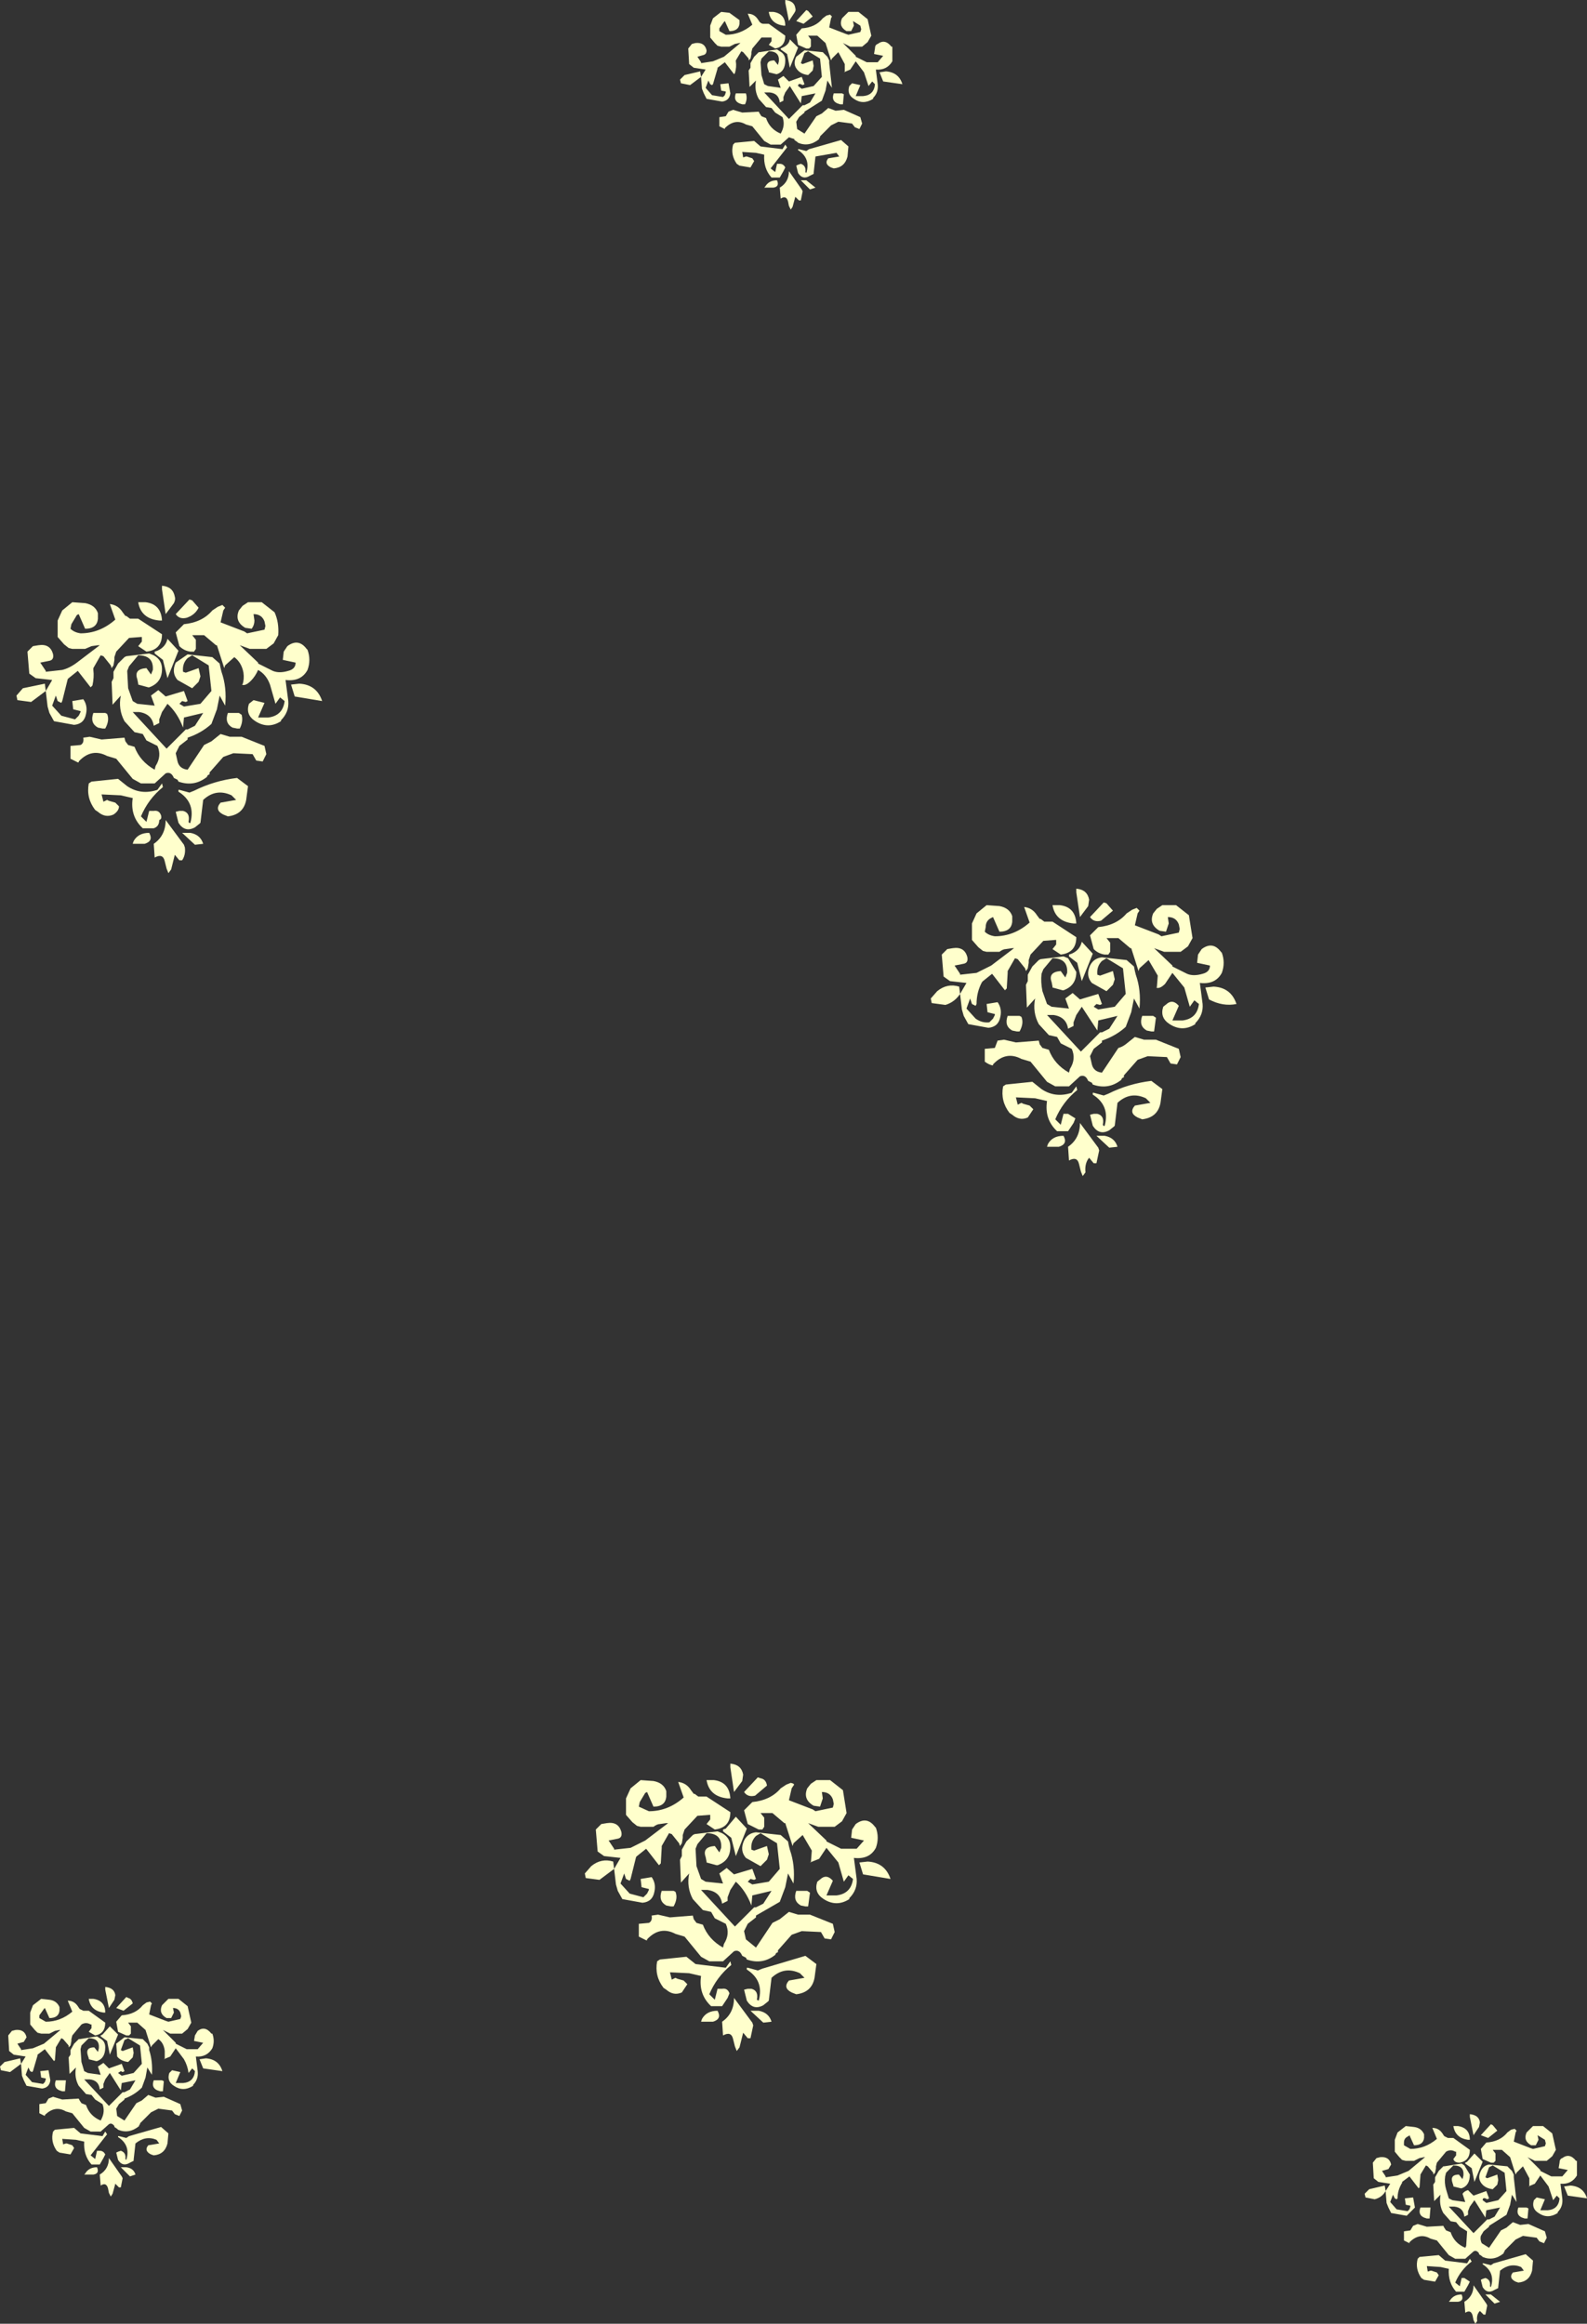 <?xml version="1.0" encoding="UTF-8" standalone="no"?>
<svg xmlns:xlink="http://www.w3.org/1999/xlink" height="126.95px" width="86.7px" xmlns="http://www.w3.org/2000/svg">
  <rect width="100%" height="100%" fill="#333333" stroke="none"/>
  <g transform="matrix(1.0, 0.0, 0.0, 1.0, 44.15, 78.1)">
    <path d="M12.0 -24.85 L12.25 -25.3 12.6 -25.65 12.7 -25.7 13.95 -25.85 14.2 -25.75 14.65 -25.0 Q14.65 -24.25 13.95 -24.0 L13.9 -24.0 13.35 -24.15 13.35 -24.2 13.3 -24.45 Q13.1 -25.0 13.8 -25.05 L14.05 -24.7 14.15 -24.95 Q14.2 -25.75 13.35 -25.75 L12.85 -25.15 12.75 -24.9 Q12.7 -24.45 12.8 -23.95 L13.05 -23.25 13.3 -23.1 14.25 -23.0 14.05 -23.55 14.45 -23.85 14.85 -23.5 15.85 -23.8 16.05 -23.25 15.95 -23.2 15.75 -23.25 15.6 -23.1 15.85 -22.95 16.75 -23.1 17.35 -23.8 17.2 -25.2 16.3 -25.75 16.05 -25.6 Q15.75 -25.3 15.8 -24.85 L15.95 -24.8 16.65 -25.05 16.75 -24.6 16.65 -24.3 16.3 -23.95 15.5 -24.4 Q15.15 -24.8 15.4 -25.35 15.6 -25.75 16.05 -25.8 L17.4 -25.65 17.8 -25.3 17.85 -25.05 17.9 -24.85 Q18.2 -24.0 18.1 -23.0 L17.8 -23.55 17.65 -22.8 17.35 -22.0 Q16.8 -21.5 16.05 -21.25 L16.05 -21.15 15.6 -20.8 15.4 -20.4 15.5 -19.95 Q15.6 -19.55 16.05 -19.5 L16.95 -20.85 Q17.15 -20.9 17.35 -21.05 L17.85 -21.45 18.35 -21.3 19.0 -21.3 20.25 -20.8 20.35 -20.35 20.15 -19.95 19.8 -20.0 19.6 -20.35 18.55 -20.4 18.0 -20.2 17.25 -19.35 17.25 -19.25 17.15 -19.2 17.1 -19.1 Q16.4 -18.55 15.55 -18.85 L15.5 -18.95 15.3 -19.05 15.25 -19.15 Q15.1 -19.4 14.85 -19.3 L14.25 -18.75 13.5 -18.75 13.05 -19.0 12.15 -20.1 11.65 -20.25 Q10.8 -20.7 10.1 -19.95 L10.1 -19.9 10.05 -19.9 Q9.85 -19.95 9.65 -20.1 L9.65 -20.8 10.2 -20.85 10.35 -21.25 10.7 -21.3 11.35 -21.15 12.6 -21.25 12.65 -21.05 12.8 -20.85 13.15 -20.75 Q13.45 -19.95 14.25 -19.5 L14.3 -19.7 Q14.65 -20.25 14.4 -20.8 L13.8 -21.1 13.6 -21.45 13.15 -21.55 12.6 -22.15 Q12.25 -22.8 12.4 -23.55 L11.95 -23.05 11.9 -24.3 12.0 -24.5 12.0 -24.85 M7.4 -24.75 L7.3 -25.95 7.6 -26.25 7.9 -26.3 Q8.55 -26.4 8.7 -25.8 8.75 -25.5 8.5 -25.45 L8.0 -25.35 8.3 -24.9 8.3 -24.85 9.2 -24.95 10.0 -25.35 11.25 -26.3 11.15 -26.3 10.8 -26.25 Q10.65 -26.25 10.45 -26.1 L9.75 -26.1 9.55 -26.15 9.3 -26.35 8.95 -26.75 8.95 -27.65 9.2 -28.2 9.75 -28.65 10.45 -28.6 Q11.0 -28.5 11.15 -28.05 L11.15 -27.75 Q11.1 -27.2 10.45 -27.2 L10.1 -28.0 10.0 -27.95 Q9.7 -27.8 9.7 -27.45 L9.65 -27.2 Q9.85 -27.0 10.2 -26.95 11.25 -26.95 12.1 -27.7 L11.8 -28.55 Q12.25 -28.5 12.5 -28.1 L12.65 -27.9 12.7 -27.9 12.9 -27.75 13.3 -27.75 13.35 -27.75 14.65 -26.9 Q14.65 -26.05 13.8 -25.95 L13.35 -26.25 13.55 -26.5 13.55 -26.75 13.5 -26.75 12.85 -26.7 12.15 -25.95 12.05 -25.65 12.05 -25.5 12.0 -25.2 11.9 -25.05 11.85 -25.2 11.45 -25.7 11.3 -25.75 10.9 -25.05 10.9 -24.95 10.85 -24.1 10.75 -24.0 10.05 -24.9 9.55 -24.5 9.5 -24.45 Q9.2 -23.9 9.2 -23.25 L9.15 -23.15 8.95 -23.25 8.85 -23.55 8.65 -23.0 9.15 -22.45 Q9.5 -22.2 9.9 -22.25 L10.1 -22.45 10.2 -22.65 10.2 -22.7 9.8 -22.8 9.75 -23.25 10.35 -23.35 Q10.6 -23.0 10.5 -22.55 10.4 -22.0 9.85 -21.95 L8.75 -22.15 8.5 -22.6 8.4 -22.95 8.3 -23.8 8.65 -24.4 7.75 -24.5 7.4 -24.75 M15.3 -28.6 L14.85 -28.0 14.65 -29.35 14.65 -29.55 Q15.25 -29.5 15.35 -28.95 L15.3 -28.6 M18.85 -22.6 L19.0 -22.5 18.9 -21.75 18.75 -21.75 18.5 -21.8 Q18.05 -22.05 18.25 -22.6 L18.85 -22.6 M22.15 -24.2 Q23.1 -24.15 23.4 -23.25 22.65 -23.1 21.9 -23.5 L21.7 -24.15 22.15 -24.2 M16.95 -26.85 L16.3 -26.85 16.5 -26.6 16.5 -26.1 16.4 -25.95 16.2 -25.95 Q15.85 -26.0 15.6 -26.25 L15.4 -27.0 15.85 -27.45 Q16.85 -27.55 17.4 -28.2 L17.7 -28.4 17.95 -28.5 18.1 -28.35 18.0 -28.2 17.85 -27.55 19.15 -27.05 19.3 -26.95 20.25 -27.15 20.3 -27.35 20.25 -27.6 Q20.1 -28.0 19.65 -28.0 L19.7 -27.65 19.55 -27.2 19.2 -27.25 Q18.6 -27.6 18.85 -28.2 L19.05 -28.45 19.35 -28.65 20.1 -28.65 20.8 -28.1 21.0 -26.85 20.75 -26.4 20.35 -26.1 19.45 -26.1 18.9 -26.3 19.9 -25.35 19.9 -25.3 20.7 -24.9 Q21.05 -24.75 21.55 -24.9 21.95 -25.0 21.95 -25.35 L21.25 -25.5 21.3 -25.95 21.5 -26.25 Q22.1 -26.7 22.55 -26.1 L22.6 -26.05 Q22.8 -25.5 22.6 -24.95 22.25 -24.3 21.4 -24.4 L21.55 -23.25 Q21.6 -22.65 21.15 -22.2 L21.15 -22.15 Q20.45 -21.7 19.75 -22.15 19.2 -22.5 19.4 -23.1 L19.65 -23.3 Q19.95 -23.5 20.25 -23.15 L19.9 -22.35 20.45 -22.35 Q21.25 -22.45 21.35 -23.25 L21.1 -23.45 20.85 -23.1 20.55 -24.15 19.9 -24.95 19.5 -24.35 Q19.2 -24.05 19.0 -24.15 L19.05 -24.15 19.1 -24.8 18.6 -25.65 18.1 -25.2 18.05 -25.05 17.65 -26.3 17.6 -26.3 16.95 -26.85 M14.25 -25.85 L14.25 -25.95 14.4 -26.0 Q14.85 -26.2 14.95 -26.65 L15.55 -26.0 14.95 -24.5 14.7 -25.5 14.25 -25.85 M13.75 -28.65 Q14.6 -28.55 14.65 -27.65 L14.5 -27.65 Q13.5 -27.75 13.35 -28.65 L13.75 -28.65 M16.15 -28.8 L16.3 -28.75 16.65 -28.35 16.0 -27.8 Q15.6 -27.7 15.4 -28.0 L16.15 -28.8 M15.85 -22.35 L15.8 -21.8 14.95 -23.1 14.65 -22.65 14.5 -22.25 14.5 -22.05 14.2 -21.9 Q14.1 -22.55 13.4 -22.65 L13.05 -22.65 14.9 -20.65 15.95 -21.7 16.05 -21.7 16.45 -21.9 16.9 -22.6 15.85 -22.35 M8.25 -24.2 L8.3 -23.8 Q8.0 -23.35 7.5 -23.2 L6.75 -23.3 6.7 -23.55 7.05 -23.95 Q7.6 -24.4 8.25 -24.2 M10.9 -22.6 L11.55 -22.6 11.65 -22.55 Q11.8 -22.2 11.55 -21.75 L11.4 -21.75 11.15 -21.8 Q10.7 -22.05 10.9 -22.6 M16.2 -16.05 Q16.75 -15.95 16.9 -15.45 L16.45 -15.4 15.75 -16.05 16.2 -16.05 M14.25 -14.7 L14.2 -15.45 Q14.85 -15.9 14.85 -16.75 L15.85 -15.4 15.9 -15.25 15.75 -14.55 15.6 -14.55 15.35 -14.85 Q15.1 -14.55 15.15 -14.05 L15.0 -13.85 14.9 -14.1 14.8 -14.5 Q14.7 -14.95 14.25 -14.7 M13.95 -16.05 Q14.2 -15.6 13.7 -15.45 L13.05 -15.45 13.1 -15.6 Q13.35 -16.05 13.95 -16.05 M14.4 -18.4 L14.65 -18.75 14.7 -18.55 Q13.9 -17.9 13.5 -16.95 L13.8 -16.65 13.95 -17.25 14.2 -17.25 14.6 -17.0 14.5 -16.75 14.2 -16.3 13.6 -16.3 Q12.9 -16.95 13.05 -17.95 L12.4 -18.1 11.35 -18.15 11.45 -17.75 11.65 -17.85 11.75 -17.8 12.1 -17.7 12.3 -17.5 12.0 -17.05 Q11.55 -16.85 11.15 -17.2 L11.0 -17.3 Q10.5 -17.95 10.65 -18.75 L10.8 -18.85 12.25 -19.0 12.75 -18.6 Q13.5 -18.1 14.4 -18.4 M16.15 -18.25 L16.4 -18.35 Q17.5 -18.9 18.75 -19.05 L19.35 -18.6 19.25 -17.85 Q19.1 -17.05 18.25 -16.95 L18.0 -17.05 Q17.5 -17.3 17.85 -17.7 L18.7 -17.85 18.45 -18.1 Q17.6 -18.5 16.9 -17.85 L16.75 -16.6 16.7 -16.55 16.45 -16.35 Q15.9 -16.05 15.55 -16.6 L15.4 -17.2 15.6 -17.25 15.8 -17.25 Q16.2 -17.15 16.1 -16.65 16.15 -16.55 16.2 -16.6 16.5 -17.7 15.55 -18.3 L15.55 -18.4 15.6 -18.4 16.15 -18.25" fill="#ffffcc" fill-rule="evenodd" stroke="none"/>
    <path d="M-2.75 19.0 L-2.6 19.05 Q-2.3 19.1 -2.25 19.45 L-2.9 20.0 Q-3.3 20.1 -3.5 19.8 L-2.75 19.0 M-6.9 22.95 L-6.65 22.5 -6.3 22.15 -6.2 22.1 -4.95 21.95 -4.7 22.05 Q-4.25 22.3 -4.25 22.8 -4.25 23.55 -4.95 23.8 L-5.0 23.8 -5.55 23.65 -5.55 23.6 -5.6 23.35 Q-5.8 22.8 -5.1 22.75 L-4.85 23.1 -4.75 22.85 Q-4.7 22.05 -5.55 22.05 L-6.05 22.65 -6.15 22.9 -6.1 23.85 -5.85 24.55 -5.6 24.7 -4.65 24.8 -4.85 24.25 -4.45 23.95 -4.05 24.3 -3.05 24.0 -2.85 24.55 -2.95 24.6 -3.15 24.55 -3.3 24.7 -3.05 24.85 -2.15 24.7 -1.55 24.0 -1.7 22.6 -2.6 22.05 -2.85 22.2 Q-3.15 22.5 -3.1 22.95 L-2.95 23.0 -2.25 22.75 -2.15 23.2 -2.25 23.5 -2.6 23.85 -3.4 23.4 Q-3.75 23.0 -3.5 22.45 -3.3 22.05 -2.85 22.0 L-1.5 22.15 -1.1 22.5 -1.05 22.75 -1.0 22.95 Q-0.7 23.8 -0.8 24.8 L-1.1 24.25 -1.25 25.0 -1.55 25.8 -2.85 26.55 -2.85 26.65 -3.3 27.0 -3.5 27.4 -3.4 27.85 -2.85 28.3 -1.95 26.95 -1.55 26.75 -1.05 26.35 -0.55 26.5 0.1 26.5 1.35 27.0 1.45 27.45 1.25 27.85 0.9 27.8 0.7 27.45 -0.35 27.4 -0.9 27.6 -1.65 28.45 -1.65 28.55 -1.75 28.6 -1.8 28.7 Q-2.5 29.25 -3.35 28.95 L-3.4 28.85 -3.6 28.75 -3.65 28.65 Q-3.8 28.4 -4.05 28.5 L-4.65 29.05 -5.4 29.05 -5.85 28.8 -6.75 27.7 -7.25 27.55 Q-8.1 27.1 -8.8 27.85 L-8.8 27.9 -8.85 27.9 -9.25 27.7 -9.25 27.0 -8.7 26.95 Q-8.5 26.85 -8.55 26.55 L-8.2 26.5 -7.55 26.65 -6.3 26.55 -6.25 26.75 -6.1 26.95 -5.75 27.05 Q-5.45 27.85 -4.65 28.3 L-4.6 28.1 Q-4.25 27.55 -4.5 27.0 L-5.1 26.7 -5.3 26.35 -5.75 26.25 -6.3 25.65 Q-6.65 25.0 -6.5 24.25 L-6.95 24.75 -7.0 23.5 -6.9 23.3 -6.9 22.95 M-11.5 23.05 L-11.6 21.85 -11.3 21.55 -11.0 21.5 Q-10.35 21.4 -10.2 22.0 -10.15 22.3 -10.4 22.35 L-10.9 22.45 -10.6 22.9 -10.6 22.95 -9.7 22.85 -8.9 22.45 -7.65 21.5 -7.75 21.5 -8.1 21.55 Q-8.25 21.55 -8.45 21.7 L-9.15 21.7 -9.35 21.65 -9.6 21.45 -9.95 21.05 -9.95 20.15 -9.7 19.6 -9.15 19.15 -8.45 19.2 Q-7.9 19.3 -7.75 19.75 L-7.75 20.05 Q-7.8 20.6 -8.45 20.6 L-8.8 19.8 -8.9 19.85 -9.2 20.35 -9.25 20.6 -8.7 20.85 Q-7.65 20.85 -6.8 20.1 L-7.1 19.25 Q-6.65 19.3 -6.4 19.7 L-6.25 19.9 -6.2 19.9 -6.0 20.05 -5.6 20.05 -5.55 20.05 -4.25 20.9 Q-4.25 21.75 -5.1 21.85 L-5.55 21.55 -5.35 21.3 -5.35 21.05 -5.4 21.05 -6.05 21.1 -6.75 21.85 -6.85 22.15 -6.85 22.3 -6.9 22.6 -7.0 22.75 -7.05 22.6 -7.45 22.1 -7.6 22.05 -8.0 22.75 -8.0 22.85 -8.05 23.7 -8.15 23.8 -8.85 22.9 -9.35 23.3 -9.4 23.35 -9.7 24.55 -9.75 24.65 -9.95 24.55 -10.05 24.25 -10.25 24.8 -9.75 25.35 -9.0 25.55 -8.8 25.35 -8.7 25.15 -8.7 25.1 -9.1 25.0 -9.15 24.55 -8.55 24.45 Q-8.3 24.8 -8.4 25.25 -8.5 25.8 -9.05 25.85 L-10.15 25.65 -10.4 25.2 -10.5 24.85 -10.6 24.0 -10.25 23.4 -11.15 23.3 -11.5 23.05 M-3.6 19.2 L-4.05 19.8 -4.25 18.45 -4.25 18.25 Q-3.65 18.3 -3.55 18.85 L-3.6 19.2 M-0.05 25.2 L0.1 25.3 0.0 26.05 -0.15 26.05 -0.4 26.0 Q-0.85 25.75 -0.65 25.2 L-0.05 25.2 M3.25 23.6 Q4.2 23.65 4.5 24.55 L3.0 24.3 2.8 23.65 3.25 23.6 M-1.95 20.95 L-2.6 20.95 -2.4 21.2 -2.4 21.7 -2.5 21.85 -2.7 21.85 -3.3 21.55 -3.5 20.8 -3.05 20.35 Q-2.05 20.25 -1.5 19.6 L-1.2 19.4 -0.95 19.3 Q-0.7 19.35 -0.8 19.45 L-0.9 19.6 -1.05 20.25 0.25 20.75 0.4 20.85 1.35 20.65 1.4 20.45 1.35 20.2 Q1.2 19.8 0.75 19.8 L0.8 20.15 0.65 20.6 0.3 20.55 Q-0.3 20.2 -0.05 19.6 L0.15 19.35 0.45 19.15 1.2 19.15 1.9 19.7 2.1 20.95 1.85 21.4 1.45 21.7 0.55 21.7 0.0 21.5 1.0 22.45 1.0 22.5 1.8 22.9 2.65 22.9 3.05 22.45 2.35 22.3 2.4 21.85 2.6 21.55 Q3.2 21.1 3.65 21.7 L3.7 21.75 Q3.9 22.3 3.7 22.85 3.35 23.5 2.5 23.4 L2.65 24.55 Q2.7 25.15 2.25 25.6 L2.25 25.65 Q1.55 26.1 0.85 25.65 0.3 25.3 0.5 24.7 L0.75 24.5 Q1.05 24.3 1.35 24.65 L1.0 25.45 1.55 25.45 Q2.35 25.35 2.45 24.55 L2.2 24.35 1.95 24.7 1.65 23.65 1.0 22.85 0.6 23.45 0.1 23.65 0.15 23.65 0.2 23.0 -0.3 22.15 -0.8 22.6 -0.85 22.75 -1.25 21.5 -1.3 21.5 -1.95 20.95 M-4.65 21.95 L-4.65 21.85 -4.5 21.8 -3.95 21.15 -3.35 21.8 -3.95 23.3 -4.2 22.3 -4.65 21.95 M-5.15 19.15 Q-4.3 19.25 -4.25 20.15 L-4.4 20.15 Q-5.4 20.05 -5.55 19.15 L-5.15 19.15 M-3.05 25.45 L-3.1 26.0 Q-3.4 25.2 -3.95 24.7 L-4.25 25.15 -4.4 25.55 -4.4 25.75 -4.7 25.9 Q-4.8 25.25 -5.5 25.15 L-5.85 25.15 -4.0 27.15 -2.95 26.1 -2.85 26.1 -2.45 25.9 -2.0 25.2 -3.05 25.45 M-10.65 23.6 L-10.6 24.0 -11.4 24.6 -12.15 24.5 -12.2 24.25 -11.85 23.85 Q-11.3 23.4 -10.65 23.6 M-8.0 25.2 L-7.35 25.2 -7.25 25.25 Q-7.1 25.6 -7.35 26.05 L-7.5 26.05 -7.75 26.0 Q-8.2 25.75 -8.0 25.2 M-2.7 31.75 Q-2.15 31.85 -2.0 32.35 L-2.45 32.4 -3.15 31.75 -2.7 31.75 M-4.95 31.75 Q-4.7 32.2 -5.2 32.35 L-5.85 32.35 -5.8 32.2 Q-5.55 31.75 -4.95 31.75 M-4.65 33.1 L-4.7 32.35 Q-4.05 31.9 -4.05 31.05 L-3.05 32.4 -3.0 32.55 -3.15 33.25 -3.3 33.25 -3.55 32.95 -3.75 33.75 -3.9 33.95 -4.0 33.7 -4.1 33.3 Q-4.2 32.85 -4.65 33.1 M-4.5 29.4 L-4.25 29.05 -4.2 29.25 Q-5.0 29.9 -5.4 30.85 L-5.1 31.15 -4.95 30.55 -4.7 30.55 Q-4.4 30.5 -4.3 30.8 L-4.4 31.05 -4.7 31.5 -5.3 31.5 Q-6.0 30.85 -5.85 29.85 L-6.5 29.7 -7.55 29.65 -7.45 30.05 -7.25 29.95 -7.15 30.0 -6.8 30.1 -6.6 30.3 -6.9 30.75 Q-7.35 30.95 -7.75 30.6 L-7.9 30.5 Q-8.4 29.85 -8.25 29.05 L-8.1 28.95 -6.65 28.8 -6.15 29.2 -4.5 29.4 M-2.75 29.55 L-2.5 29.45 -0.15 28.75 0.45 29.2 0.35 29.95 Q0.2 30.75 -0.65 30.85 L-0.9 30.75 Q-1.4 30.5 -1.05 30.1 L-0.2 29.95 -0.45 29.7 Q-1.3 29.3 -2.0 29.95 L-2.15 31.2 -2.2 31.25 -2.45 31.45 Q-3.0 31.75 -3.35 31.2 L-3.5 30.6 -3.3 30.55 -3.1 30.55 Q-2.7 30.65 -2.8 31.15 L-2.7 31.2 Q-2.4 30.1 -3.35 29.5 L-3.35 29.4 -3.3 29.4 -2.75 29.55" fill="#ffffcc" fill-rule="evenodd" stroke="none"/>
    <path d="M-33.8 -45.35 L-33.65 -45.3 -33.3 -44.9 Q-33.5 -44.5 -33.95 -44.35 -34.35 -44.25 -34.55 -44.55 L-33.8 -45.35 M-37.95 -41.4 L-37.7 -41.85 -37.35 -42.2 -37.25 -42.25 -36.0 -42.4 -35.75 -42.3 Q-35.3 -42.05 -35.3 -41.55 -35.3 -40.8 -36.0 -40.55 L-36.05 -40.55 -36.6 -40.7 -36.6 -40.75 -36.65 -41.0 Q-36.85 -41.55 -36.15 -41.6 L-35.9 -41.25 -35.8 -41.5 Q-35.75 -42.3 -36.6 -42.3 L-37.1 -41.7 -37.2 -41.45 -37.15 -40.5 -36.9 -39.8 -36.65 -39.65 -35.7 -39.55 -35.9 -40.1 -35.5 -40.4 -35.1 -40.05 -34.1 -40.35 -33.9 -39.8 -34.0 -39.75 -34.2 -39.8 -34.35 -39.65 -34.1 -39.5 -33.2 -39.65 -32.6 -40.35 -32.75 -41.75 -33.65 -42.3 -33.9 -42.15 Q-34.2 -41.85 -34.15 -41.4 L-34.0 -41.35 -33.3 -41.6 -33.2 -41.15 -33.3 -40.85 -33.65 -40.5 -34.45 -40.95 Q-34.8 -41.35 -34.55 -41.9 L-33.9 -42.35 -32.55 -42.2 -32.15 -41.85 -32.1 -41.6 -32.05 -41.4 Q-31.75 -40.55 -31.85 -39.55 L-32.15 -40.1 -32.3 -39.35 -32.6 -38.55 Q-33.15 -38.05 -33.9 -37.8 L-33.9 -37.7 -34.35 -37.35 -34.55 -36.95 -34.45 -36.5 Q-34.35 -36.1 -33.9 -36.05 L-33.0 -37.4 -32.6 -37.6 -32.1 -38.0 -31.6 -37.85 -30.95 -37.85 -29.7 -37.35 -29.6 -36.9 -29.8 -36.5 -30.15 -36.55 -30.35 -36.9 -31.4 -36.95 -31.95 -36.75 -32.7 -35.9 -32.7 -35.8 -32.8 -35.75 -32.85 -35.65 Q-33.55 -35.1 -34.4 -35.4 L-34.45 -35.5 -34.65 -35.6 -34.7 -35.7 Q-34.85 -35.95 -35.1 -35.85 L-35.7 -35.3 -36.45 -35.3 -36.9 -35.55 -37.8 -36.65 -38.3 -36.8 Q-39.15 -37.25 -39.85 -36.5 L-39.85 -36.45 -39.9 -36.45 -40.3 -36.65 -40.3 -37.35 -39.75 -37.4 Q-39.55 -37.5 -39.6 -37.8 L-39.25 -37.85 -38.6 -37.7 -37.35 -37.8 -37.3 -37.6 -37.15 -37.4 -36.8 -37.3 Q-36.5 -36.5 -35.7 -36.05 L-35.65 -36.25 Q-35.3 -36.8 -35.55 -37.35 L-36.15 -37.65 -36.35 -38.0 -36.8 -38.1 -37.35 -38.7 Q-37.7 -39.35 -37.55 -40.1 L-38.0 -39.6 -38.05 -40.85 -37.95 -41.05 -37.95 -41.4 M-42.55 -41.3 L-42.65 -42.5 -42.35 -42.8 -42.05 -42.85 Q-41.4 -42.95 -41.25 -42.35 -41.2 -42.05 -41.45 -42.0 L-41.95 -41.9 -41.65 -41.45 -41.65 -41.4 -40.75 -41.5 Q-40.35 -41.6 -39.95 -41.9 L-38.7 -42.85 -38.8 -42.85 -39.15 -42.8 -39.5 -42.65 -40.2 -42.65 -40.4 -42.7 -40.65 -42.9 -41.0 -43.3 -41.0 -44.2 -40.75 -44.75 -40.2 -45.2 -39.5 -45.15 Q-38.95 -45.05 -38.8 -44.6 L-38.8 -44.3 Q-38.85 -43.75 -39.5 -43.75 L-39.85 -44.55 -39.95 -44.5 -40.25 -44.0 -40.3 -43.75 Q-40.1 -43.55 -39.75 -43.5 -38.7 -43.5 -37.85 -44.25 L-38.15 -45.1 Q-37.7 -45.05 -37.45 -44.65 L-37.3 -44.45 -37.25 -44.45 -37.05 -44.3 -36.65 -44.3 -36.6 -44.3 -35.3 -43.45 Q-35.3 -42.6 -36.15 -42.5 L-36.6 -42.8 -36.4 -43.05 -36.4 -43.3 -36.45 -43.3 -37.1 -43.25 -37.8 -42.5 -37.9 -42.2 -37.9 -42.05 -37.95 -41.75 -38.05 -41.6 -38.1 -41.75 -38.5 -42.25 -38.65 -42.3 -39.05 -41.6 -39.05 -41.5 Q-39.0 -41.1 -39.1 -40.65 L-39.2 -40.55 -39.9 -41.45 -40.4 -41.05 -40.45 -41.0 -40.75 -39.8 -40.8 -39.7 -41.0 -39.8 -41.1 -40.1 -41.3 -39.55 -40.8 -39.0 -40.05 -38.8 -39.85 -39.0 -39.75 -39.2 -39.75 -39.25 -40.15 -39.35 -40.2 -39.8 -39.6 -39.9 Q-39.35 -39.55 -39.45 -39.1 -39.55 -38.55 -40.1 -38.5 L-41.2 -38.7 -41.45 -39.15 -41.55 -39.5 -41.65 -40.35 -41.3 -40.95 -42.2 -41.05 -42.55 -41.3 M-34.65 -45.15 L-35.1 -44.55 -35.3 -45.9 -35.3 -46.1 Q-34.7 -46.05 -34.6 -45.5 -34.55 -45.35 -34.65 -45.15 M-31.1 -39.15 L-30.95 -39.05 Q-30.85 -38.7 -31.05 -38.3 L-31.2 -38.3 -31.45 -38.35 Q-31.9 -38.6 -31.7 -39.15 L-31.1 -39.15 M-27.8 -40.75 Q-26.85 -40.7 -26.55 -39.8 L-28.05 -40.05 -28.25 -40.7 -27.8 -40.75 M-33.0 -43.4 L-33.65 -43.4 -33.45 -43.15 -33.45 -42.65 -33.55 -42.5 -33.75 -42.5 Q-34.1 -42.55 -34.35 -42.8 L-34.55 -43.55 -34.1 -44.0 Q-33.1 -44.1 -32.55 -44.75 L-32.25 -44.95 -32.0 -45.05 -31.85 -44.9 -31.95 -44.75 -32.1 -44.1 -30.8 -43.6 -30.65 -43.5 -29.7 -43.7 -29.65 -43.9 -29.7 -44.15 Q-29.85 -44.55 -30.3 -44.55 L-30.25 -44.2 Q-30.25 -43.95 -30.4 -43.75 L-30.75 -43.8 Q-31.35 -44.15 -31.1 -44.75 L-30.9 -45.0 -30.6 -45.2 -29.85 -45.2 -29.15 -44.65 Q-28.9 -44.1 -28.95 -43.4 L-29.2 -42.95 -29.6 -42.65 -30.5 -42.65 -31.05 -42.85 -30.05 -41.9 -30.05 -41.85 -29.25 -41.45 Q-28.9 -41.3 -28.4 -41.45 -28.0 -41.55 -28.0 -41.9 L-28.7 -42.05 -28.65 -42.5 -28.45 -42.8 Q-27.85 -43.25 -27.4 -42.65 L-27.35 -42.6 Q-27.15 -42.05 -27.35 -41.5 -27.7 -40.85 -28.55 -40.95 L-28.4 -39.8 Q-28.35 -39.2 -28.8 -38.75 L-28.8 -38.7 Q-29.5 -38.25 -30.2 -38.7 -30.75 -39.05 -30.55 -39.65 L-30.3 -39.85 -29.7 -39.7 -30.05 -38.9 -29.5 -38.9 Q-28.7 -39.0 -28.6 -39.8 L-28.85 -40.0 -29.1 -39.65 -29.4 -40.7 Q-29.6 -41.25 -30.05 -41.5 -30.2 -41.15 -30.45 -40.9 -30.75 -40.6 -30.95 -40.7 L-30.9 -40.7 Q-30.8 -41.0 -30.85 -41.35 -30.95 -41.9 -31.35 -42.2 L-31.85 -41.75 -31.9 -41.6 -32.3 -42.85 -32.35 -42.85 -33.0 -43.4 M-35.7 -42.4 L-35.7 -42.5 -35.55 -42.55 Q-35.1 -42.75 -35.0 -43.2 L-34.4 -42.55 -35.0 -41.05 -35.25 -42.05 -35.7 -42.4 M-36.2 -45.2 Q-35.35 -45.1 -35.3 -44.2 L-35.45 -44.2 Q-36.45 -44.3 -36.6 -45.2 L-36.2 -45.2 M-34.1 -38.9 L-34.15 -38.35 Q-34.45 -39.15 -35.0 -39.65 L-35.3 -39.2 -35.45 -38.8 -35.45 -38.6 -35.75 -38.45 Q-35.85 -39.1 -36.55 -39.2 L-36.9 -39.2 -35.05 -37.2 -34.0 -38.25 -33.9 -38.25 -33.5 -38.45 -33.05 -39.15 -34.1 -38.9 M-41.7 -40.75 L-41.65 -40.35 -42.45 -39.75 -43.2 -39.85 -43.25 -40.1 -42.9 -40.5 -41.7 -40.75 M-39.05 -39.15 L-38.4 -39.15 -38.3 -39.1 Q-38.15 -38.75 -38.4 -38.3 L-38.55 -38.3 -38.8 -38.35 Q-39.25 -38.6 -39.05 -39.15 M-33.75 -32.6 Q-33.2 -32.5 -33.05 -32.0 L-33.5 -31.95 -34.2 -32.6 -33.75 -32.6 M-36.0 -32.6 Q-35.75 -32.15 -36.25 -32.0 L-36.9 -32.0 -36.85 -32.15 Q-36.6 -32.6 -36.0 -32.6 M-35.7 -31.25 L-35.75 -32.0 Q-35.1 -32.45 -35.1 -33.3 L-34.1 -31.95 -34.05 -31.8 Q-34.0 -31.4 -34.2 -31.1 L-34.35 -31.1 -34.6 -31.4 -34.8 -30.6 -34.95 -30.4 -35.05 -30.65 -35.15 -31.05 Q-35.25 -31.5 -35.7 -31.25 M-35.55 -34.95 L-35.3 -35.3 -35.25 -35.1 Q-36.05 -34.45 -36.45 -33.5 L-36.15 -33.2 -36.0 -33.8 -35.75 -33.8 Q-35.45 -33.85 -35.35 -33.55 -35.3 -33.35 -35.45 -33.3 -35.45 -32.95 -35.75 -32.85 L-36.35 -32.85 Q-37.05 -33.5 -36.9 -34.5 L-37.55 -34.65 -38.6 -34.7 -38.5 -34.3 -38.3 -34.4 -38.2 -34.35 -37.85 -34.25 -37.65 -34.05 Q-37.65 -33.8 -37.95 -33.6 -38.4 -33.4 -38.8 -33.75 L-38.95 -33.85 Q-39.45 -34.5 -39.3 -35.3 L-39.15 -35.4 -37.7 -35.55 -37.2 -35.15 Q-36.45 -34.65 -35.55 -34.95 M-33.8 -34.8 L-33.55 -34.9 Q-32.45 -35.45 -31.2 -35.6 L-30.6 -35.15 -30.7 -34.4 Q-30.85 -33.6 -31.7 -33.5 L-31.95 -33.6 Q-32.45 -33.85 -32.1 -34.25 L-31.25 -34.4 -31.5 -34.65 Q-32.35 -35.05 -33.05 -34.4 L-33.2 -33.15 -33.25 -33.1 -33.5 -32.9 Q-34.05 -32.6 -34.4 -33.15 L-34.55 -33.75 -34.35 -33.8 -34.15 -33.8 Q-33.75 -33.7 -33.85 -33.2 -33.8 -33.1 -33.75 -33.15 -33.45 -34.25 -34.4 -34.85 L-34.4 -34.95 -34.35 -34.95 -33.8 -34.8" fill="#ffffcc" fill-rule="evenodd" stroke="none"/>
    <path d="M-3.15 -74.65 L-2.95 -75.0 -2.7 -75.25 -2.65 -75.25 -1.7 -75.4 -1.55 -75.3 Q-1.25 -75.15 -1.25 -74.8 -1.25 -74.2 -1.7 -74.05 L-1.75 -74.05 -2.15 -74.15 -2.15 -74.2 -2.2 -74.35 Q-2.35 -74.8 -1.85 -74.8 L-1.65 -74.55 -1.6 -74.75 Q-1.55 -75.3 -2.15 -75.3 L-2.55 -74.9 -2.6 -74.7 -2.55 -74.0 -2.4 -73.5 -2.2 -73.4 -1.5 -73.3 -1.65 -73.75 -1.35 -73.95 -1.05 -73.65 -0.35 -73.9 -0.2 -73.5 -0.3 -73.45 -0.4 -73.5 Q-0.55 -73.55 -0.55 -73.4 L-0.35 -73.25 0.3 -73.4 0.75 -73.9 0.65 -74.9 0.0 -75.3 -0.2 -75.2 -0.4 -74.65 -0.3 -74.6 0.25 -74.8 0.3 -74.5 0.25 -74.25 0.0 -74.0 Q-0.4 -74.05 -0.6 -74.3 -0.85 -74.6 -0.65 -75.0 L-0.2 -75.35 0.8 -75.25 1.05 -75.0 1.15 -74.8 1.15 -74.65 1.3 -73.3 1.05 -73.7 0.95 -73.15 0.75 -72.6 -0.2 -72.0 -0.2 -71.95 -0.5 -71.7 -0.65 -71.45 -0.6 -71.05 -0.2 -70.8 0.45 -71.75 0.75 -71.9 1.1 -72.2 1.5 -72.05 1.95 -72.1 2.85 -71.7 2.95 -71.35 2.8 -71.05 2.55 -71.15 2.4 -71.35 1.65 -71.45 1.25 -71.25 0.65 -70.65 0.65 -70.6 0.6 -70.55 0.6 -70.5 Q0.05 -70.05 -0.55 -70.3 L-0.6 -70.35 -0.75 -70.45 -0.75 -70.5 -1.05 -70.6 -1.5 -70.2 -2.05 -70.2 -2.4 -70.4 -3.05 -71.2 -3.4 -71.3 Q-4.0 -71.65 -4.55 -71.1 L-4.55 -71.05 -4.85 -71.2 -4.85 -71.7 -4.5 -71.75 -4.35 -72.0 -4.1 -72.1 -3.6 -71.95 -2.7 -72.0 -2.65 -71.9 -2.55 -71.75 -2.3 -71.65 Q-2.1 -71.05 -1.5 -70.8 L-1.45 -70.9 Q-1.25 -71.3 -1.4 -71.7 L-1.8 -71.95 -2.0 -72.2 -2.3 -72.25 -2.7 -72.7 Q-2.95 -73.15 -2.85 -73.7 L-3.2 -73.35 -3.25 -74.25 -3.15 -74.4 -3.15 -74.65 M-6.5 -74.6 L-6.55 -75.45 -6.35 -75.7 -6.15 -75.75 Q-5.65 -75.8 -5.55 -75.35 -5.55 -75.15 -5.7 -75.1 L-6.05 -75.0 -5.85 -74.7 -5.85 -74.65 -5.2 -74.75 -4.6 -75.0 -3.7 -75.75 -3.75 -75.75 -4.0 -75.7 -4.3 -75.55 -4.75 -75.55 -4.95 -75.6 -5.1 -75.75 -5.35 -76.05 -5.35 -76.7 -5.2 -77.1 -4.75 -77.45 -4.3 -77.4 -3.75 -77.0 -3.75 -76.8 Q-3.8 -76.4 -4.3 -76.4 L-4.55 -76.95 -4.6 -76.9 -4.85 -76.55 -4.85 -76.4 -4.5 -76.2 Q-3.7 -76.2 -3.05 -76.75 L-3.3 -77.35 Q-2.95 -77.35 -2.75 -77.05 L-2.65 -76.9 Q-2.55 -76.8 -2.45 -76.8 L-2.2 -76.8 -2.15 -76.8 -1.25 -76.15 Q-1.25 -75.55 -1.8 -75.45 L-2.15 -75.65 -2.0 -75.85 -2.0 -76.05 -2.05 -76.05 -2.55 -76.05 -3.05 -75.45 -3.1 -75.25 -3.1 -75.15 -3.15 -74.9 -3.25 -74.8 -3.25 -74.9 -3.55 -75.25 -3.65 -75.3 -3.95 -74.8 -3.95 -74.75 Q-3.9 -74.45 -4.0 -74.1 L-4.05 -74.05 -4.55 -74.7 -4.95 -74.4 -4.95 -74.35 -5.2 -73.5 -5.25 -73.45 -5.35 -73.5 -5.45 -73.7 -5.6 -73.3 -5.25 -72.9 -4.65 -72.8 -4.55 -72.9 -4.5 -73.05 -4.5 -73.1 -4.75 -73.15 -4.8 -73.5 -4.35 -73.55 -4.25 -73.0 Q-4.3 -72.6 -4.7 -72.55 L-5.55 -72.7 -5.7 -73.0 -5.8 -73.25 -5.85 -73.9 -5.6 -74.3 -6.25 -74.4 -6.5 -74.6 M-0.75 -77.4 L-1.05 -76.95 -1.25 -77.95 -1.25 -78.1 Q-0.75 -78.05 -0.7 -77.65 -0.65 -77.55 -0.75 -77.4 M1.85 -73.0 L1.95 -72.95 1.9 -72.4 1.75 -72.4 1.6 -72.45 Q1.25 -72.6 1.4 -73.0 L1.85 -73.0 M4.25 -74.2 Q4.95 -74.15 5.15 -73.5 L4.1 -73.65 3.9 -74.15 4.25 -74.2 M0.5 -76.15 L0.0 -76.15 0.15 -75.95 0.15 -75.55 0.05 -75.45 -0.1 -75.45 -0.55 -75.65 -0.65 -76.2 -0.35 -76.55 Q0.4 -76.6 0.8 -77.1 L1.0 -77.25 1.2 -77.3 1.3 -77.2 1.25 -77.1 1.15 -76.6 2.05 -76.25 2.2 -76.2 2.85 -76.35 2.9 -76.5 2.85 -76.7 2.45 -76.95 2.5 -76.7 2.35 -76.4 2.1 -76.4 Q1.65 -76.65 1.85 -77.1 L2.0 -77.25 2.2 -77.45 2.75 -77.45 3.25 -77.05 3.45 -76.15 3.25 -75.8 2.95 -75.55 2.3 -75.55 1.9 -75.75 2.6 -75.05 2.6 -75.0 3.2 -74.7 3.8 -74.7 4.1 -75.05 3.6 -75.15 3.65 -75.45 Q3.65 -75.65 3.8 -75.7 4.2 -76.0 4.55 -75.55 L4.6 -75.55 4.6 -74.75 Q4.3 -74.25 3.7 -74.3 L3.8 -73.5 Q3.85 -73.05 3.55 -72.75 L3.55 -72.7 Q3.0 -72.35 2.5 -72.7 2.1 -72.95 2.25 -73.4 L2.4 -73.55 2.85 -73.45 2.6 -72.85 3.0 -72.85 Q3.6 -72.9 3.65 -73.5 L3.5 -73.65 3.3 -73.4 3.05 -74.15 2.6 -74.75 2.3 -74.3 1.95 -74.15 2.0 -74.15 2.0 -74.6 1.65 -75.25 1.3 -74.9 1.25 -74.8 0.95 -75.75 0.5 -76.15 M-1.5 -75.4 L-1.5 -75.45 -1.4 -75.5 Q-1.05 -75.65 -1.0 -75.95 L-0.55 -75.5 -1.0 -74.4 -1.15 -75.15 -1.5 -75.4 M-1.9 -77.45 Q-1.25 -77.35 -1.25 -76.7 L-1.35 -76.7 Q-2.05 -76.8 -2.15 -77.45 L-1.9 -77.45 M-0.1 -77.55 L0.0 -77.5 0.25 -77.2 -0.25 -76.8 -0.65 -76.95 -0.1 -77.55 M-0.35 -72.85 L-0.4 -72.45 -1.0 -73.4 -1.25 -73.05 -1.35 -72.8 -1.35 -72.6 -1.55 -72.5 Q-1.6 -73.0 -2.1 -73.05 L-2.4 -73.05 -1.05 -71.6 -0.3 -72.35 -0.2 -72.35 0.1 -72.5 0.4 -73.0 -0.35 -72.85 M-5.9 -74.2 L-5.85 -73.9 -6.45 -73.45 -6.95 -73.55 -7.0 -73.75 -6.75 -74.0 -5.9 -74.2 M-3.95 -73.0 L-3.45 -73.0 -3.4 -73.0 Q-3.3 -72.7 -3.45 -72.4 L-3.6 -72.4 -3.75 -72.45 Q-4.1 -72.6 -3.95 -73.0 M-0.1 -68.25 L0.4 -67.85 0.1 -67.75 -0.4 -68.25 -0.1 -68.25 M-1.5 -67.25 L-1.55 -67.85 Q-1.05 -68.15 -1.05 -68.75 L-0.35 -67.75 -0.3 -67.65 -0.4 -67.15 -0.5 -67.15 -0.7 -67.35 -0.85 -66.8 -0.95 -66.65 -1.05 -66.85 -1.1 -67.1 Q-1.2 -67.45 -1.5 -67.25 M-1.7 -68.25 Q-1.55 -67.9 -1.9 -67.85 L-2.4 -67.85 -2.35 -67.9 Q-2.15 -68.25 -1.7 -68.25 M-1.4 -69.95 L-1.25 -70.2 -1.15 -70.05 -2.05 -68.9 -1.8 -68.7 -1.7 -69.15 -1.55 -69.15 Q-1.35 -69.15 -1.25 -68.95 L-1.35 -68.75 -1.55 -68.4 -2.0 -68.4 Q-2.45 -68.9 -2.4 -69.65 L-2.85 -69.75 -3.6 -69.8 -3.55 -69.5 -3.4 -69.55 -3.35 -69.55 -3.05 -69.45 -2.95 -69.3 -3.15 -68.95 -3.75 -69.05 -3.9 -69.15 Q-4.25 -69.65 -4.1 -70.2 L-4.0 -70.3 -2.95 -70.4 -2.6 -70.1 -1.4 -69.95 M-0.1 -69.85 L0.05 -69.95 1.8 -70.45 2.2 -70.1 2.15 -69.55 Q2.0 -68.95 1.4 -68.9 L1.25 -68.95 Q0.85 -69.15 1.1 -69.45 L1.7 -69.55 1.55 -69.75 0.4 -69.55 0.3 -68.65 0.3 -68.6 0.1 -68.5 Q-0.3 -68.25 -0.55 -68.65 L-0.65 -69.05 -0.55 -69.1 -0.4 -69.15 Q-0.1 -69.05 -0.15 -68.7 L-0.1 -68.65 Q0.15 -69.45 -0.55 -69.9 L-0.55 -69.95 -0.5 -69.95 -0.1 -69.85" fill="#ffffcc" fill-rule="evenodd" stroke="none"/>
    <path d="M-37.25 31.0 L-37.15 31.05 Q-36.95 31.1 -36.9 31.35 L-37.4 31.75 -37.8 31.6 -37.25 31.0 M-40.3 33.9 L-40.1 33.55 -39.85 33.3 -39.8 33.3 -38.85 33.15 -38.7 33.25 Q-38.4 33.4 -38.4 33.75 -38.4 34.35 -38.85 34.5 L-38.9 34.5 -39.3 34.4 -39.3 34.35 -39.35 34.2 Q-39.5 33.75 -39.0 33.75 L-38.8 34.0 -38.75 33.8 Q-38.7 33.25 -39.3 33.25 L-39.7 33.65 -39.75 33.85 -39.7 34.55 -39.55 35.05 -39.35 35.15 -38.65 35.25 -38.8 34.8 -38.5 34.6 -38.2 34.9 -37.5 34.65 -37.35 35.05 -37.45 35.1 -37.55 35.05 -37.7 35.15 -37.5 35.3 -36.85 35.15 -36.4 34.65 -36.5 33.65 -37.15 33.25 -37.35 33.35 -37.55 33.9 -37.45 33.95 -36.9 33.75 -36.85 34.05 -36.9 34.3 -37.15 34.55 Q-37.55 34.5 -37.75 34.25 L-37.8 33.55 -37.35 33.2 -36.35 33.3 -36.1 33.55 -36.0 33.75 -36.0 33.9 Q-35.8 34.5 -35.85 35.25 L-36.1 34.85 -36.2 35.4 -36.4 35.95 Q-36.8 36.35 -37.35 36.55 L-37.35 36.6 -37.65 36.85 -37.8 37.1 -37.75 37.5 -37.35 37.75 -36.7 36.8 -36.4 36.65 -36.05 36.35 -35.65 36.5 -35.2 36.45 -34.3 36.85 -34.2 37.2 -34.35 37.5 -34.6 37.4 -34.75 37.2 -35.5 37.1 -35.9 37.3 -36.5 37.9 -36.5 37.95 -36.55 38.0 -36.55 38.05 Q-37.1 38.5 -37.7 38.25 L-37.75 38.2 -37.9 38.1 -37.9 38.05 Q-38.05 37.85 -38.2 37.95 L-38.65 38.35 -39.2 38.35 -39.55 38.15 -40.2 37.35 -40.55 37.25 Q-41.15 36.9 -41.7 37.45 L-41.7 37.5 -42.0 37.35 -42.0 36.85 -41.65 36.8 -41.5 36.55 -41.25 36.45 -40.75 36.6 -39.85 36.55 -39.8 36.65 -39.7 36.8 -39.45 36.9 Q-39.25 37.5 -38.65 37.75 L-38.6 37.65 Q-38.4 37.25 -38.55 36.85 L-38.95 36.6 -39.15 36.35 -39.45 36.3 -39.85 35.85 Q-40.1 35.4 -40.0 34.85 L-40.35 35.2 -40.4 34.3 -40.3 34.15 -40.3 33.9 M-43.65 33.95 L-43.7 33.1 -43.5 32.85 -43.3 32.8 Q-42.8 32.75 -42.7 33.2 L-42.85 33.45 -43.2 33.55 -43.0 33.85 -43.0 33.9 -42.35 33.8 -41.75 33.55 -40.85 32.8 -40.9 32.8 -41.15 32.85 -41.45 33.0 -41.9 33.0 -42.1 32.95 -42.25 32.8 -42.5 32.5 -42.5 31.85 -42.35 31.45 -41.9 31.1 -41.45 31.15 Q-41.05 31.2 -40.9 31.55 L-40.9 31.75 Q-40.95 32.15 -41.45 32.15 L-41.7 31.6 -41.75 31.65 -42.0 32.0 -42.0 32.15 -41.65 32.35 Q-40.85 32.35 -40.2 31.8 L-40.45 31.2 Q-40.1 31.2 -39.9 31.5 L-39.8 31.65 -39.6 31.75 -39.35 31.75 -39.3 31.75 -38.4 32.4 Q-38.4 33.0 -38.95 33.1 L-39.3 32.9 -39.15 32.7 -39.15 32.5 -39.2 32.5 Q-39.45 32.35 -39.7 32.5 L-40.2 33.1 -40.25 33.3 -40.25 33.4 -40.3 33.65 -40.4 33.75 -40.4 33.65 -40.7 33.3 -40.8 33.25 -41.1 33.75 -41.1 33.8 -41.15 34.45 -41.2 34.5 -41.7 33.85 -42.1 34.15 -42.1 34.2 -42.35 35.05 -42.4 35.1 -42.5 35.05 -42.6 34.85 -42.75 35.25 -42.4 35.65 -41.8 35.75 -41.7 35.65 -41.65 35.5 -41.65 35.45 -41.9 35.4 -41.95 35.05 -41.5 35.0 -41.4 35.55 Q-41.45 35.95 -41.85 36.0 L-42.7 35.85 -42.85 35.55 -42.95 35.3 -43.0 34.65 -42.75 34.25 -43.4 34.15 -43.65 33.95 M-37.9 31.15 L-38.2 31.6 -38.4 30.6 -38.4 30.45 Q-37.9 30.5 -37.85 30.9 L-37.9 31.15 M-35.3 35.55 L-35.2 35.6 -35.25 36.15 -35.4 36.15 -35.55 36.1 Q-35.9 35.95 -35.75 35.55 L-35.3 35.55 M-32.9 34.35 Q-32.2 34.4 -32.0 35.05 L-33.05 34.9 -33.25 34.4 -32.9 34.35 M-36.65 32.4 L-37.15 32.4 -37.0 32.6 -37.0 33.0 -37.1 33.1 -37.25 33.1 -37.7 32.9 -37.8 32.35 -37.5 32.0 Q-36.75 31.95 -36.35 31.45 L-36.15 31.3 -35.95 31.25 -35.85 31.35 -35.9 31.45 -36.0 31.95 -35.1 32.3 -34.95 32.35 -34.3 32.2 -34.25 32.05 -34.3 31.85 Q-34.4 31.6 -34.7 31.6 L-34.65 31.85 -34.8 32.15 -35.05 32.15 Q-35.5 31.9 -35.3 31.45 L-35.15 31.3 -34.95 31.1 -34.4 31.1 -33.9 31.5 -33.7 32.4 -33.9 32.75 -34.2 33.0 -34.85 33.0 -35.25 32.8 -34.55 33.5 -34.55 33.55 -33.95 33.85 -33.35 33.85 -33.05 33.5 -33.55 33.4 -33.5 33.1 -33.35 32.85 Q-32.95 32.55 -32.6 33.0 L-32.55 33.0 Q-32.4 33.4 -32.55 33.8 -32.85 34.3 -33.45 34.25 L-33.35 35.05 Q-33.3 35.5 -33.6 35.8 L-33.6 35.85 Q-34.15 36.2 -34.65 35.85 -35.05 35.6 -34.9 35.15 L-34.75 35.0 -34.3 35.1 -34.55 35.7 -34.15 35.7 Q-33.55 35.65 -33.5 35.05 L-33.65 34.9 -33.85 35.15 Q-33.9 34.75 -34.1 34.4 L-34.55 33.8 -34.85 34.25 -35.2 34.4 -35.15 34.4 -35.15 33.95 Q-35.2 33.5 -35.5 33.3 L-35.85 33.65 -35.9 33.75 -36.2 32.8 -36.65 32.4 M-38.65 33.15 L-38.65 33.1 -38.55 33.05 -38.15 32.6 -37.7 33.05 -38.15 34.15 -38.3 33.4 -38.65 33.15 M-39.05 31.1 Q-38.4 31.2 -38.4 31.85 L-38.5 31.85 Q-39.2 31.75 -39.3 31.1 L-39.05 31.1 M-37.5 35.7 L-37.55 36.1 -38.15 35.15 -38.4 35.5 -38.5 35.75 -38.5 35.95 -38.7 36.05 Q-38.75 35.55 -39.25 35.5 L-39.55 35.5 -38.2 36.95 -37.45 36.2 -37.35 36.2 -37.05 36.05 -36.75 35.55 -37.5 35.7 M-43.05 34.35 L-43.0 34.65 -43.6 35.1 -44.1 35.0 -44.15 34.8 -43.9 34.55 -43.05 34.35 M-41.1 35.55 L-40.6 35.55 -40.55 35.55 -40.6 36.15 -40.75 36.15 -40.9 36.1 Q-41.25 35.95 -41.1 35.55 M-37.25 40.3 Q-36.85 40.35 -36.75 40.7 L-37.05 40.8 -37.55 40.3 -37.25 40.3 M-38.85 40.3 Q-38.7 40.65 -39.05 40.7 L-39.55 40.7 -39.5 40.65 Q-39.3 40.3 -38.85 40.3 M-38.65 41.3 L-38.7 40.7 Q-38.2 40.4 -38.2 39.8 L-37.5 40.8 -37.45 40.9 -37.55 41.4 -37.65 41.4 -37.85 41.2 -38.0 41.75 -38.1 41.9 -38.2 41.7 -38.25 41.45 Q-38.35 41.1 -38.65 41.3 M-38.55 38.6 L-38.4 38.35 -38.3 38.5 -39.2 39.65 -38.95 39.85 -38.85 39.4 -38.7 39.4 Q-38.5 39.4 -38.4 39.6 L-38.5 39.8 -38.7 40.15 -39.15 40.15 Q-39.6 39.65 -39.55 38.9 L-40.0 38.8 -40.75 38.75 -40.7 39.05 -40.55 39.0 -40.5 39.0 -40.2 39.1 -40.1 39.25 -40.3 39.6 -40.9 39.5 -41.05 39.4 Q-41.4 38.9 -41.25 38.35 L-41.15 38.25 -40.1 38.15 -39.75 38.45 -38.55 38.6 M-37.25 38.7 L-37.1 38.6 -35.35 38.1 -34.95 38.45 -35.0 39.0 Q-35.15 39.6 -35.75 39.65 L-35.9 39.6 Q-36.3 39.4 -36.05 39.1 L-35.45 39.0 -35.6 38.8 Q-36.2 38.55 -36.75 39.0 L-36.85 39.9 -36.85 39.95 -37.05 40.05 Q-37.45 40.3 -37.7 39.9 L-37.8 39.5 -37.7 39.45 -37.55 39.4 Q-37.25 39.5 -37.3 39.85 L-37.25 39.9 Q-37.0 39.1 -37.7 38.65 L-37.7 38.6 -37.65 38.6 -37.25 38.7" fill="#ffffcc" fill-rule="evenodd" stroke="none"/>
    <path d="M34.25 40.85 L34.45 40.5 34.7 40.25 34.75 40.25 35.7 40.1 35.85 40.2 36.15 40.7 Q36.15 41.3 35.7 41.45 L35.65 41.45 35.25 41.35 35.25 41.3 35.2 41.15 Q35.05 40.7 35.55 40.7 L35.75 40.95 35.8 40.75 Q35.85 40.2 35.25 40.2 L34.85 40.6 34.8 40.8 Q34.75 41.15 34.85 41.5 L35.0 42.0 35.2 42.1 35.9 42.2 35.75 41.75 Q35.85 41.6 36.05 41.55 L36.35 41.85 37.05 41.6 37.2 42.0 37.1 42.05 37.0 42.0 Q36.85 41.95 36.85 42.1 L37.05 42.25 37.7 42.1 38.15 41.6 38.05 40.6 37.4 40.2 37.2 40.3 37.0 40.85 37.1 40.9 37.65 40.7 37.7 41.0 37.65 41.25 37.4 41.5 Q37.0 41.45 36.8 41.2 36.55 40.9 36.75 40.5 36.9 40.2 37.2 40.15 L38.2 40.25 38.45 40.5 38.55 40.7 38.55 40.85 38.7 42.2 38.45 41.8 38.35 42.35 38.15 42.9 37.2 43.5 37.2 43.55 36.9 43.8 36.75 44.05 Q36.7 44.25 36.8 44.45 L37.2 44.7 37.85 43.75 38.15 43.6 38.5 43.3 38.9 43.45 39.35 43.4 40.25 43.8 40.35 44.15 40.2 44.45 39.95 44.35 39.8 44.15 39.05 44.05 38.65 44.25 38.05 44.85 38.05 44.9 38.0 44.95 38.0 45.0 Q37.45 45.45 36.85 45.2 L36.8 45.15 36.65 45.05 36.65 45.0 Q36.5 44.8 36.35 44.9 L35.9 45.3 35.35 45.3 35.0 45.1 34.35 44.3 34.0 44.2 Q33.4 43.85 32.85 44.4 L32.85 44.45 32.55 44.3 32.55 43.8 32.9 43.75 33.05 43.5 33.3 43.4 33.8 43.55 34.7 43.5 34.75 43.6 34.85 43.75 35.1 43.85 Q35.3 44.45 35.9 44.7 L35.95 44.6 36.0 43.8 35.6 43.55 35.4 43.3 35.1 43.25 34.7 42.8 Q34.45 42.35 34.55 41.8 L34.2 42.15 34.15 41.25 34.25 41.1 34.25 40.85 M30.9 40.9 L30.85 40.05 31.05 39.8 31.25 39.75 Q31.75 39.7 31.85 40.15 L31.7 40.4 31.35 40.5 31.55 40.8 31.55 40.85 32.2 40.75 32.8 40.5 33.7 39.75 33.65 39.75 33.4 39.8 33.1 39.95 32.65 39.95 32.45 39.9 32.3 39.75 32.05 39.45 32.05 38.8 32.2 38.4 32.65 38.05 33.1 38.1 Q33.5 38.15 33.65 38.5 L33.65 38.7 Q33.6 39.1 33.1 39.1 L32.85 38.55 32.8 38.6 Q32.55 38.7 32.55 38.95 L32.55 39.1 32.9 39.3 Q33.7 39.3 34.35 38.75 L34.1 38.15 Q34.45 38.15 34.65 38.45 L34.75 38.6 34.95 38.7 35.2 38.7 35.25 38.7 36.15 39.35 Q36.15 39.95 35.6 40.05 35.3 40.05 35.25 39.85 L35.4 39.65 35.4 39.45 35.35 39.45 Q35.1 39.3 34.85 39.45 L34.35 40.05 34.3 40.25 34.3 40.35 34.25 40.6 34.15 40.7 34.15 40.6 33.85 40.25 33.75 40.2 33.45 40.7 33.45 40.75 33.4 41.4 33.35 41.45 32.85 40.8 32.45 41.1 32.45 41.15 Q32.2 41.55 32.2 42.0 L32.15 42.05 32.05 42.0 31.95 41.8 31.8 42.2 32.15 42.6 32.75 42.7 32.85 42.6 32.9 42.45 32.9 42.4 32.65 42.35 32.6 42.0 33.05 41.95 33.15 42.5 32.7 42.95 31.85 42.8 31.7 42.5 31.6 42.25 31.55 41.6 31.8 41.2 31.15 41.1 30.9 40.9 M36.65 38.1 L36.35 38.55 36.15 37.55 36.15 37.4 Q36.65 37.45 36.7 37.85 L36.65 38.1 M39.25 42.5 L39.35 42.55 39.3 43.1 39.15 43.1 39.0 43.05 Q38.65 42.9 38.8 42.5 L39.25 42.5 M41.65 41.3 Q42.35 41.35 42.55 42.0 L41.5 41.85 41.3 41.35 41.65 41.3 M37.9 39.35 L37.4 39.35 37.55 39.55 37.55 39.95 37.45 40.05 37.3 40.05 36.85 39.85 36.75 39.3 37.05 38.95 Q37.8 38.9 38.2 38.4 L38.4 38.25 38.6 38.2 38.7 38.3 38.65 38.4 38.55 38.9 39.45 39.25 39.6 39.3 40.25 39.15 40.3 39.0 40.25 38.8 39.85 38.55 39.9 38.8 39.75 39.1 39.5 39.1 Q39.05 38.85 39.25 38.4 L39.4 38.25 39.6 38.05 40.15 38.05 40.65 38.45 40.85 39.35 40.65 39.7 40.35 39.95 39.7 39.95 39.3 39.75 40.0 40.45 40.0 40.5 40.6 40.8 41.2 40.8 41.5 40.45 41.0 40.35 41.05 40.05 Q41.05 39.85 41.2 39.8 41.6 39.5 41.95 39.95 L42.0 39.95 42.0 40.75 Q41.7 41.25 41.1 41.2 L41.2 42.0 Q41.25 42.45 40.95 42.75 L40.95 42.8 Q40.4 43.15 39.9 42.8 39.5 42.55 39.65 42.1 L39.8 41.95 40.25 42.05 40.0 42.65 40.4 42.65 Q41.0 42.6 41.05 42.0 L40.9 41.85 40.7 42.1 40.45 41.35 40.0 40.75 39.7 41.2 39.35 41.35 39.4 41.35 39.4 40.9 39.05 40.25 38.7 40.6 38.65 40.7 38.35 39.75 37.9 39.35 M35.9 40.1 L35.9 40.05 36.0 40.0 36.4 39.55 36.85 40.0 36.4 41.1 36.25 40.35 35.9 40.1 M35.5 38.05 Q36.15 38.15 36.15 38.8 L36.05 38.8 Q35.35 38.7 35.25 38.05 L35.5 38.05 M37.3 37.95 L37.4 38.0 37.65 38.3 37.15 38.7 36.75 38.55 37.3 37.95 M37.05 42.65 L37.0 43.05 36.4 42.1 36.15 42.45 36.05 42.7 36.05 42.9 35.85 43.0 Q35.8 42.5 35.3 42.45 L35.0 42.45 36.35 43.9 37.1 43.15 37.2 43.15 37.5 43.0 37.8 42.5 37.05 42.65 M31.5 41.3 L31.55 41.6 Q31.35 41.95 30.95 42.05 L30.45 41.95 30.4 41.75 30.65 41.5 31.5 41.3 M33.45 42.5 L33.95 42.5 34.0 42.5 33.95 43.1 33.8 43.1 33.65 43.05 Q33.3 42.9 33.45 42.5 M37.3 47.25 L37.8 47.65 37.5 47.75 37.0 47.25 37.3 47.25 M35.9 48.25 L35.85 47.65 Q36.35 47.35 36.35 46.75 L37.05 47.75 37.1 47.85 37.0 48.35 36.9 48.35 36.7 48.15 Q36.5 48.35 36.55 48.7 L36.45 48.85 36.35 48.65 36.3 48.4 Q36.2 48.05 35.9 48.25 M35.7 47.25 Q35.85 47.6 35.5 47.65 L35.0 47.65 35.05 47.6 Q35.25 47.25 35.7 47.25 M36.0 45.55 L36.15 45.3 36.25 45.45 Q35.65 45.9 35.35 46.6 L35.6 46.8 35.7 46.35 35.85 46.35 36.15 46.55 36.05 46.75 35.85 47.1 35.4 47.1 Q34.95 46.6 35.0 45.85 L34.55 45.75 33.8 45.7 33.85 46.0 34.0 45.95 34.05 45.95 34.35 46.05 34.45 46.2 34.25 46.55 33.65 46.45 33.5 46.35 Q33.15 45.85 33.3 45.3 L33.4 45.2 34.45 45.1 34.8 45.4 36.0 45.55 M37.3 45.65 L37.45 45.55 39.2 45.05 39.6 45.4 39.55 45.95 Q39.4 46.55 38.8 46.6 L38.65 46.55 Q38.25 46.35 38.5 46.05 L39.1 45.95 38.95 45.75 Q38.35 45.5 37.8 45.95 L37.7 46.85 37.7 46.9 37.5 47.0 Q37.1 47.25 36.85 46.85 L36.75 46.45 36.85 46.4 37.0 46.35 Q37.3 46.45 37.25 46.8 L37.3 46.85 Q37.55 46.05 36.85 45.6 L36.85 45.55 36.9 45.55 37.3 45.65" fill="#ffffcc" fill-rule="evenodd" stroke="none"/>
  </g>
</svg>
